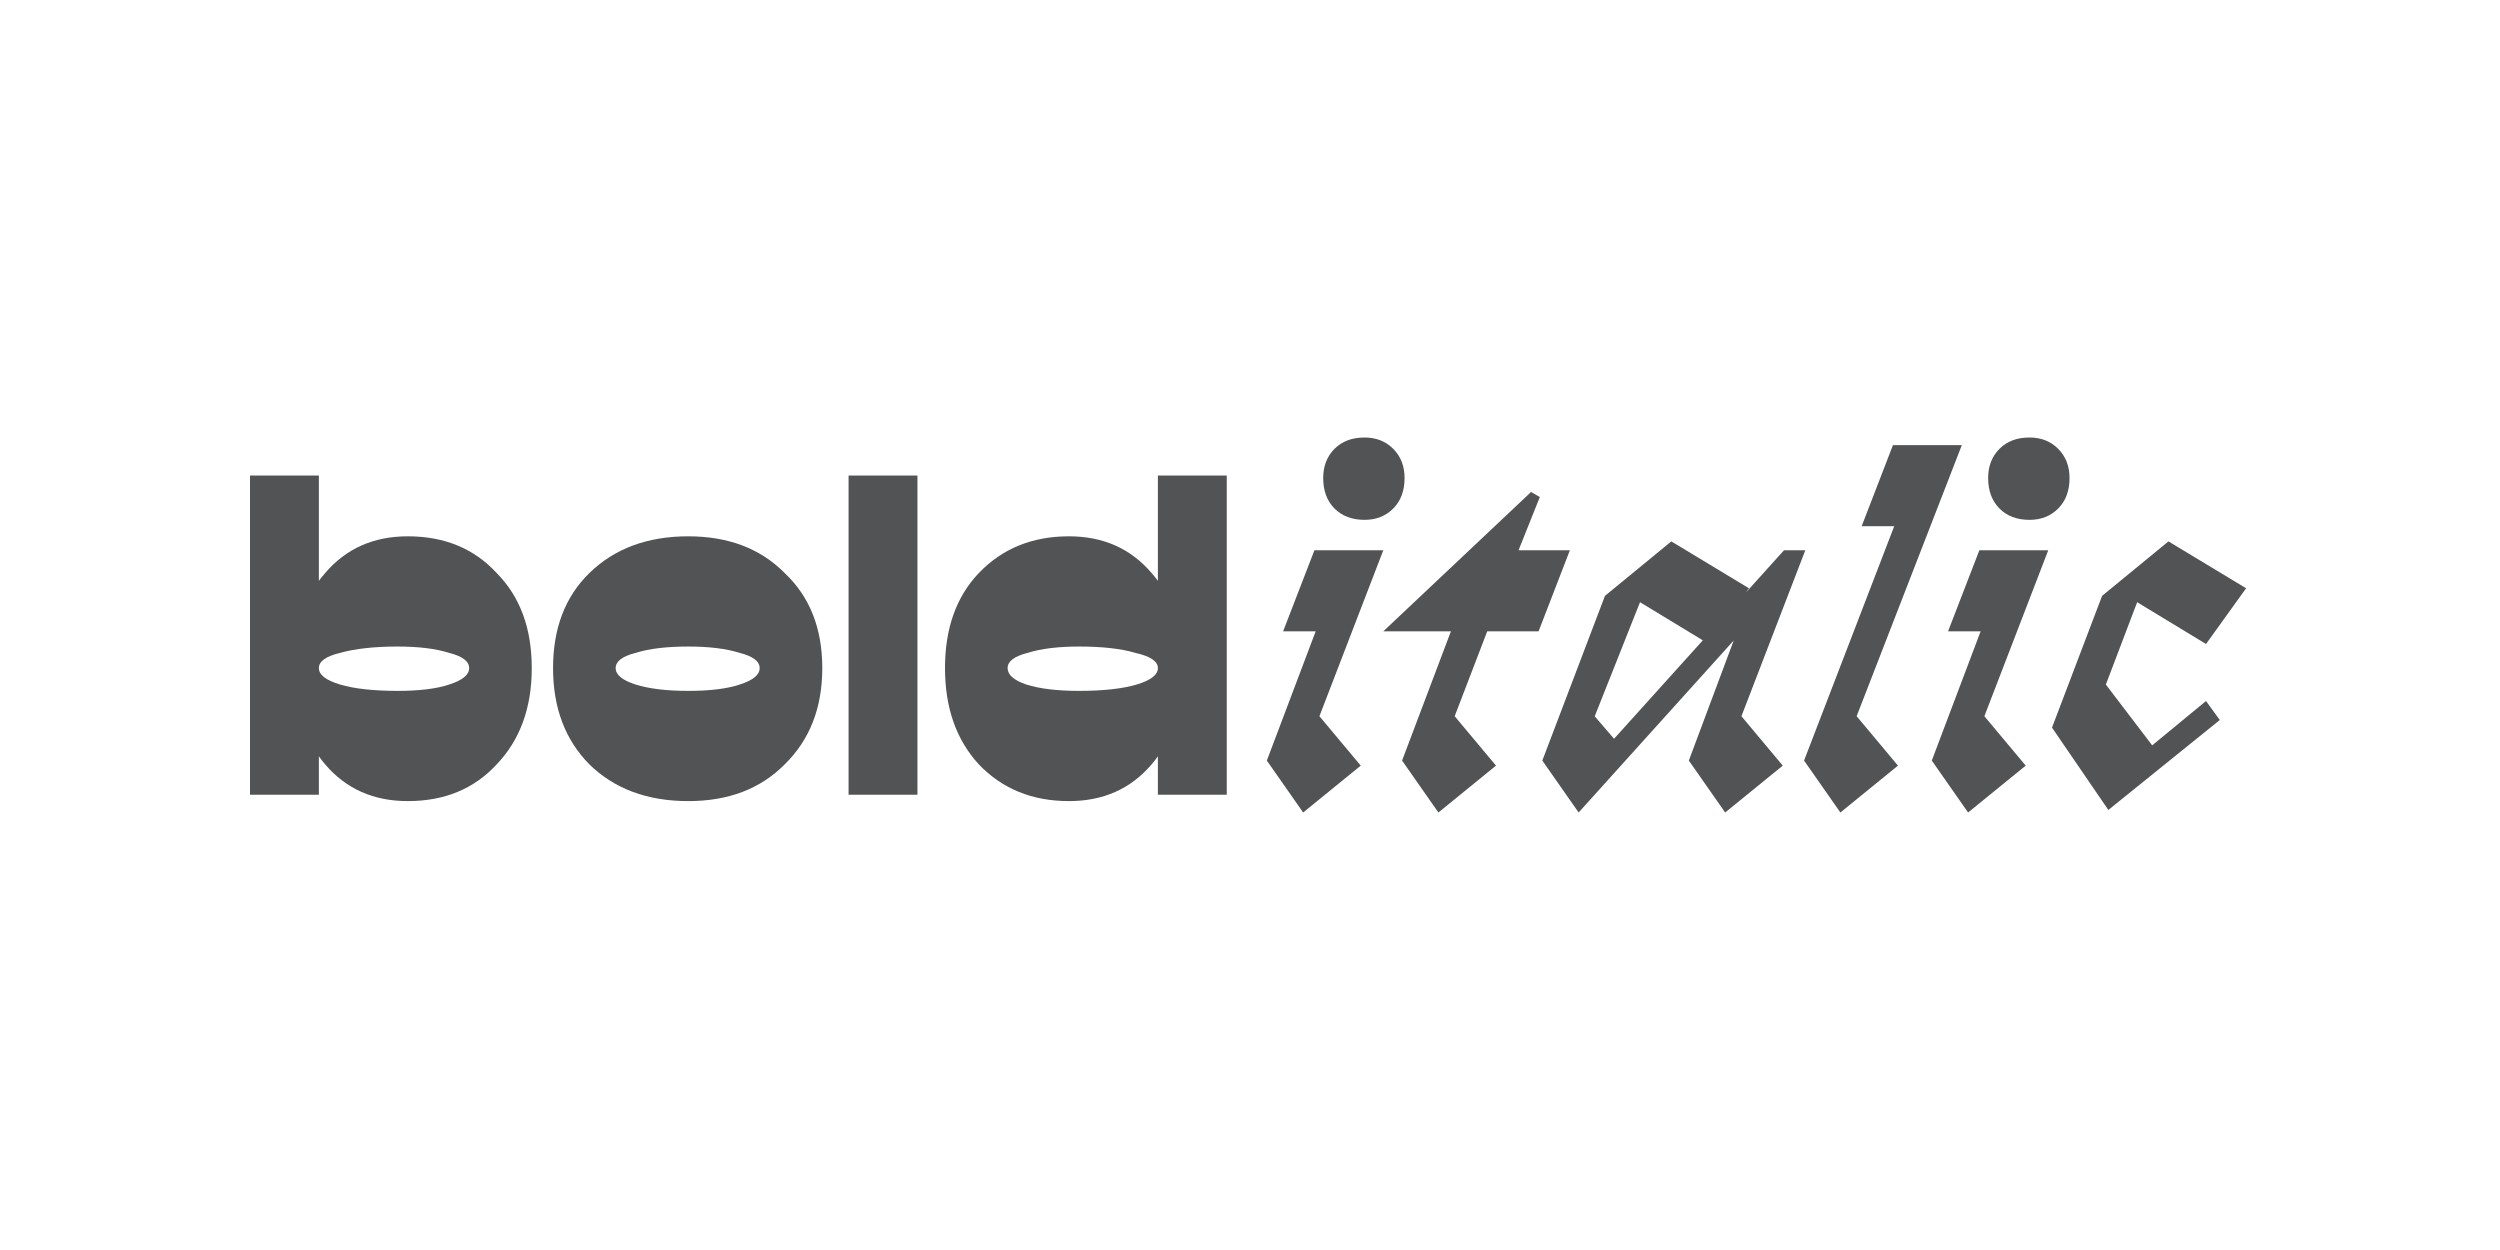 <svg width="200" height="100" viewBox="0 0 200 100" fill="none" xmlns="http://www.w3.org/2000/svg">
	<g clip-path="url(#clip0_13_81)">
		<path d="M55.063 64.088C51.791 64.088 49.153 63.108 47.149 61.149C45.212 59.189 44.244 56.622 44.244 53.446C44.244 50.27 45.212 47.736 47.149 45.845C49.153 43.885 51.791 42.905 55.063 42.905C58.269 42.905 60.84 43.885 62.777 45.845C64.781 47.736 65.783 50.27 65.783 53.446C65.783 56.622 64.781 59.189 62.777 61.149C60.84 63.108 58.269 64.088 55.063 64.088ZM55.063 55.27C56.8 55.27 58.169 55.101 59.171 54.764C60.239 54.426 60.773 53.986 60.773 53.446C60.773 52.905 60.239 52.5 59.171 52.23C58.102 51.892 56.733 51.723 55.063 51.723C53.327 51.723 51.924 51.892 50.856 52.23C49.787 52.5 49.253 52.905 49.253 53.446C49.253 53.986 49.787 54.426 50.856 54.764C51.924 55.101 53.327 55.27 55.063 55.27ZM32.623 64.088C29.884 64.088 27.68 63.108 26.011 61.149C24.341 59.189 23.506 56.622 23.506 53.446C23.506 50.27 24.341 47.736 26.011 45.845C27.68 43.885 29.884 42.905 32.623 42.905C35.562 42.905 37.932 43.885 39.736 45.845C41.606 47.736 42.541 50.27 42.541 53.446C42.541 56.622 41.606 59.189 39.736 61.149C37.932 63.108 35.562 64.088 32.623 64.088ZM31.821 55.27C33.558 55.27 34.927 55.101 35.929 54.764C36.997 54.426 37.532 53.986 37.532 53.446C37.532 52.905 36.997 52.5 35.929 52.23C34.86 51.892 33.491 51.723 31.821 51.723C29.951 51.723 28.415 51.892 27.213 52.23C26.078 52.5 25.51 52.905 25.51 53.446C25.51 53.986 26.078 54.426 27.213 54.764C28.348 55.101 29.884 55.27 31.821 55.27ZM25.51 38.041V63.581H20V38.041H25.51ZM73.396 38.041V63.581H67.886V38.041H73.396ZM85.518 64.088C82.58 64.088 80.175 63.108 78.305 61.149C76.502 59.189 75.6 56.622 75.6 53.446C75.6 50.27 76.502 47.736 78.305 45.845C80.175 43.885 82.58 42.905 85.518 42.905C88.257 42.905 90.46 43.885 92.13 45.845C93.8 47.736 94.635 50.27 94.635 53.446C94.635 56.622 93.8 59.189 92.13 61.149C90.46 63.108 88.257 64.088 85.518 64.088ZM86.32 55.27C88.257 55.27 89.793 55.101 90.928 54.764C92.063 54.426 92.631 53.986 92.631 53.446C92.631 52.905 92.03 52.5 90.828 52.23C89.692 51.892 88.19 51.723 86.32 51.723C84.65 51.723 83.281 51.892 82.212 52.23C81.144 52.5 80.609 52.905 80.609 53.446C80.609 53.986 81.11 54.426 82.112 54.764C83.181 55.101 84.583 55.27 86.32 55.27ZM98.141 63.581H92.631V38.041H98.141V63.581ZM110.664 44.02L105.554 57.297L108.86 61.25L104.252 65L101.347 60.845L105.254 50.507H102.649L105.154 44.02H110.664ZM123.186 39.764L121.483 44.02H125.591L123.086 50.507H118.978L116.374 57.297L119.68 61.25L115.072 65L112.166 60.845L116.073 50.507H110.664L122.485 39.358L123.186 39.764ZM131.201 48.176L125.891 61.554L126.091 55.574L130.099 60.236L126.091 62.466L142.722 44.02L142.922 46.554L126.291 65L123.386 60.845L128.396 47.669L133.705 43.311L139.917 47.061L136.71 51.52L131.201 48.176ZM144.425 44.02L139.315 57.297L142.621 61.25L138.013 65L135.107 60.845L139.615 48.784L142.722 44.02H144.425ZM109.161 41.588C108.159 41.588 107.358 41.284 106.756 40.676C106.155 40.068 105.855 39.257 105.855 38.243C105.855 37.297 106.155 36.52 106.756 35.912C107.358 35.304 108.159 35 109.161 35C110.096 35 110.864 35.304 111.465 35.912C112.066 36.52 112.367 37.297 112.367 38.243C112.367 39.257 112.066 40.068 111.465 40.676C110.864 41.284 110.096 41.588 109.161 41.588ZM156.947 35.608L148.531 57.297L151.838 61.25L147.23 65L144.325 60.845L151.538 42.095H148.933L151.437 35.608H156.947ZM163.86 44.02L158.75 57.297L162.057 61.25L157.448 65L154.543 60.845L158.45 50.507H155.845L158.349 44.02H163.86ZM162.357 41.588C161.355 41.588 160.554 41.284 159.952 40.676C159.352 40.068 159.051 39.257 159.051 38.243C159.051 37.297 159.352 36.52 159.952 35.912C160.554 35.304 161.355 35 162.357 35C163.292 35 164.06 35.304 164.661 35.912C165.262 36.52 165.563 37.297 165.563 38.243C165.563 39.257 165.262 40.068 164.661 40.676C164.06 41.284 163.292 41.588 162.357 41.588ZM168.468 54.764L172.175 59.628L176.482 56.081L177.584 57.601L168.668 64.797L164.16 58.209L168.167 47.669L173.476 43.311L179.688 47.061L176.482 51.52L170.973 48.176L168.468 54.764Z" fill="#525355" />
	</g>
	<defs>
		<clipPath id="clip0_13_81">
			<rect width="160" height="30" fill="white" transform="translate(20 35)" />
		</clipPath>
	</defs>
</svg>